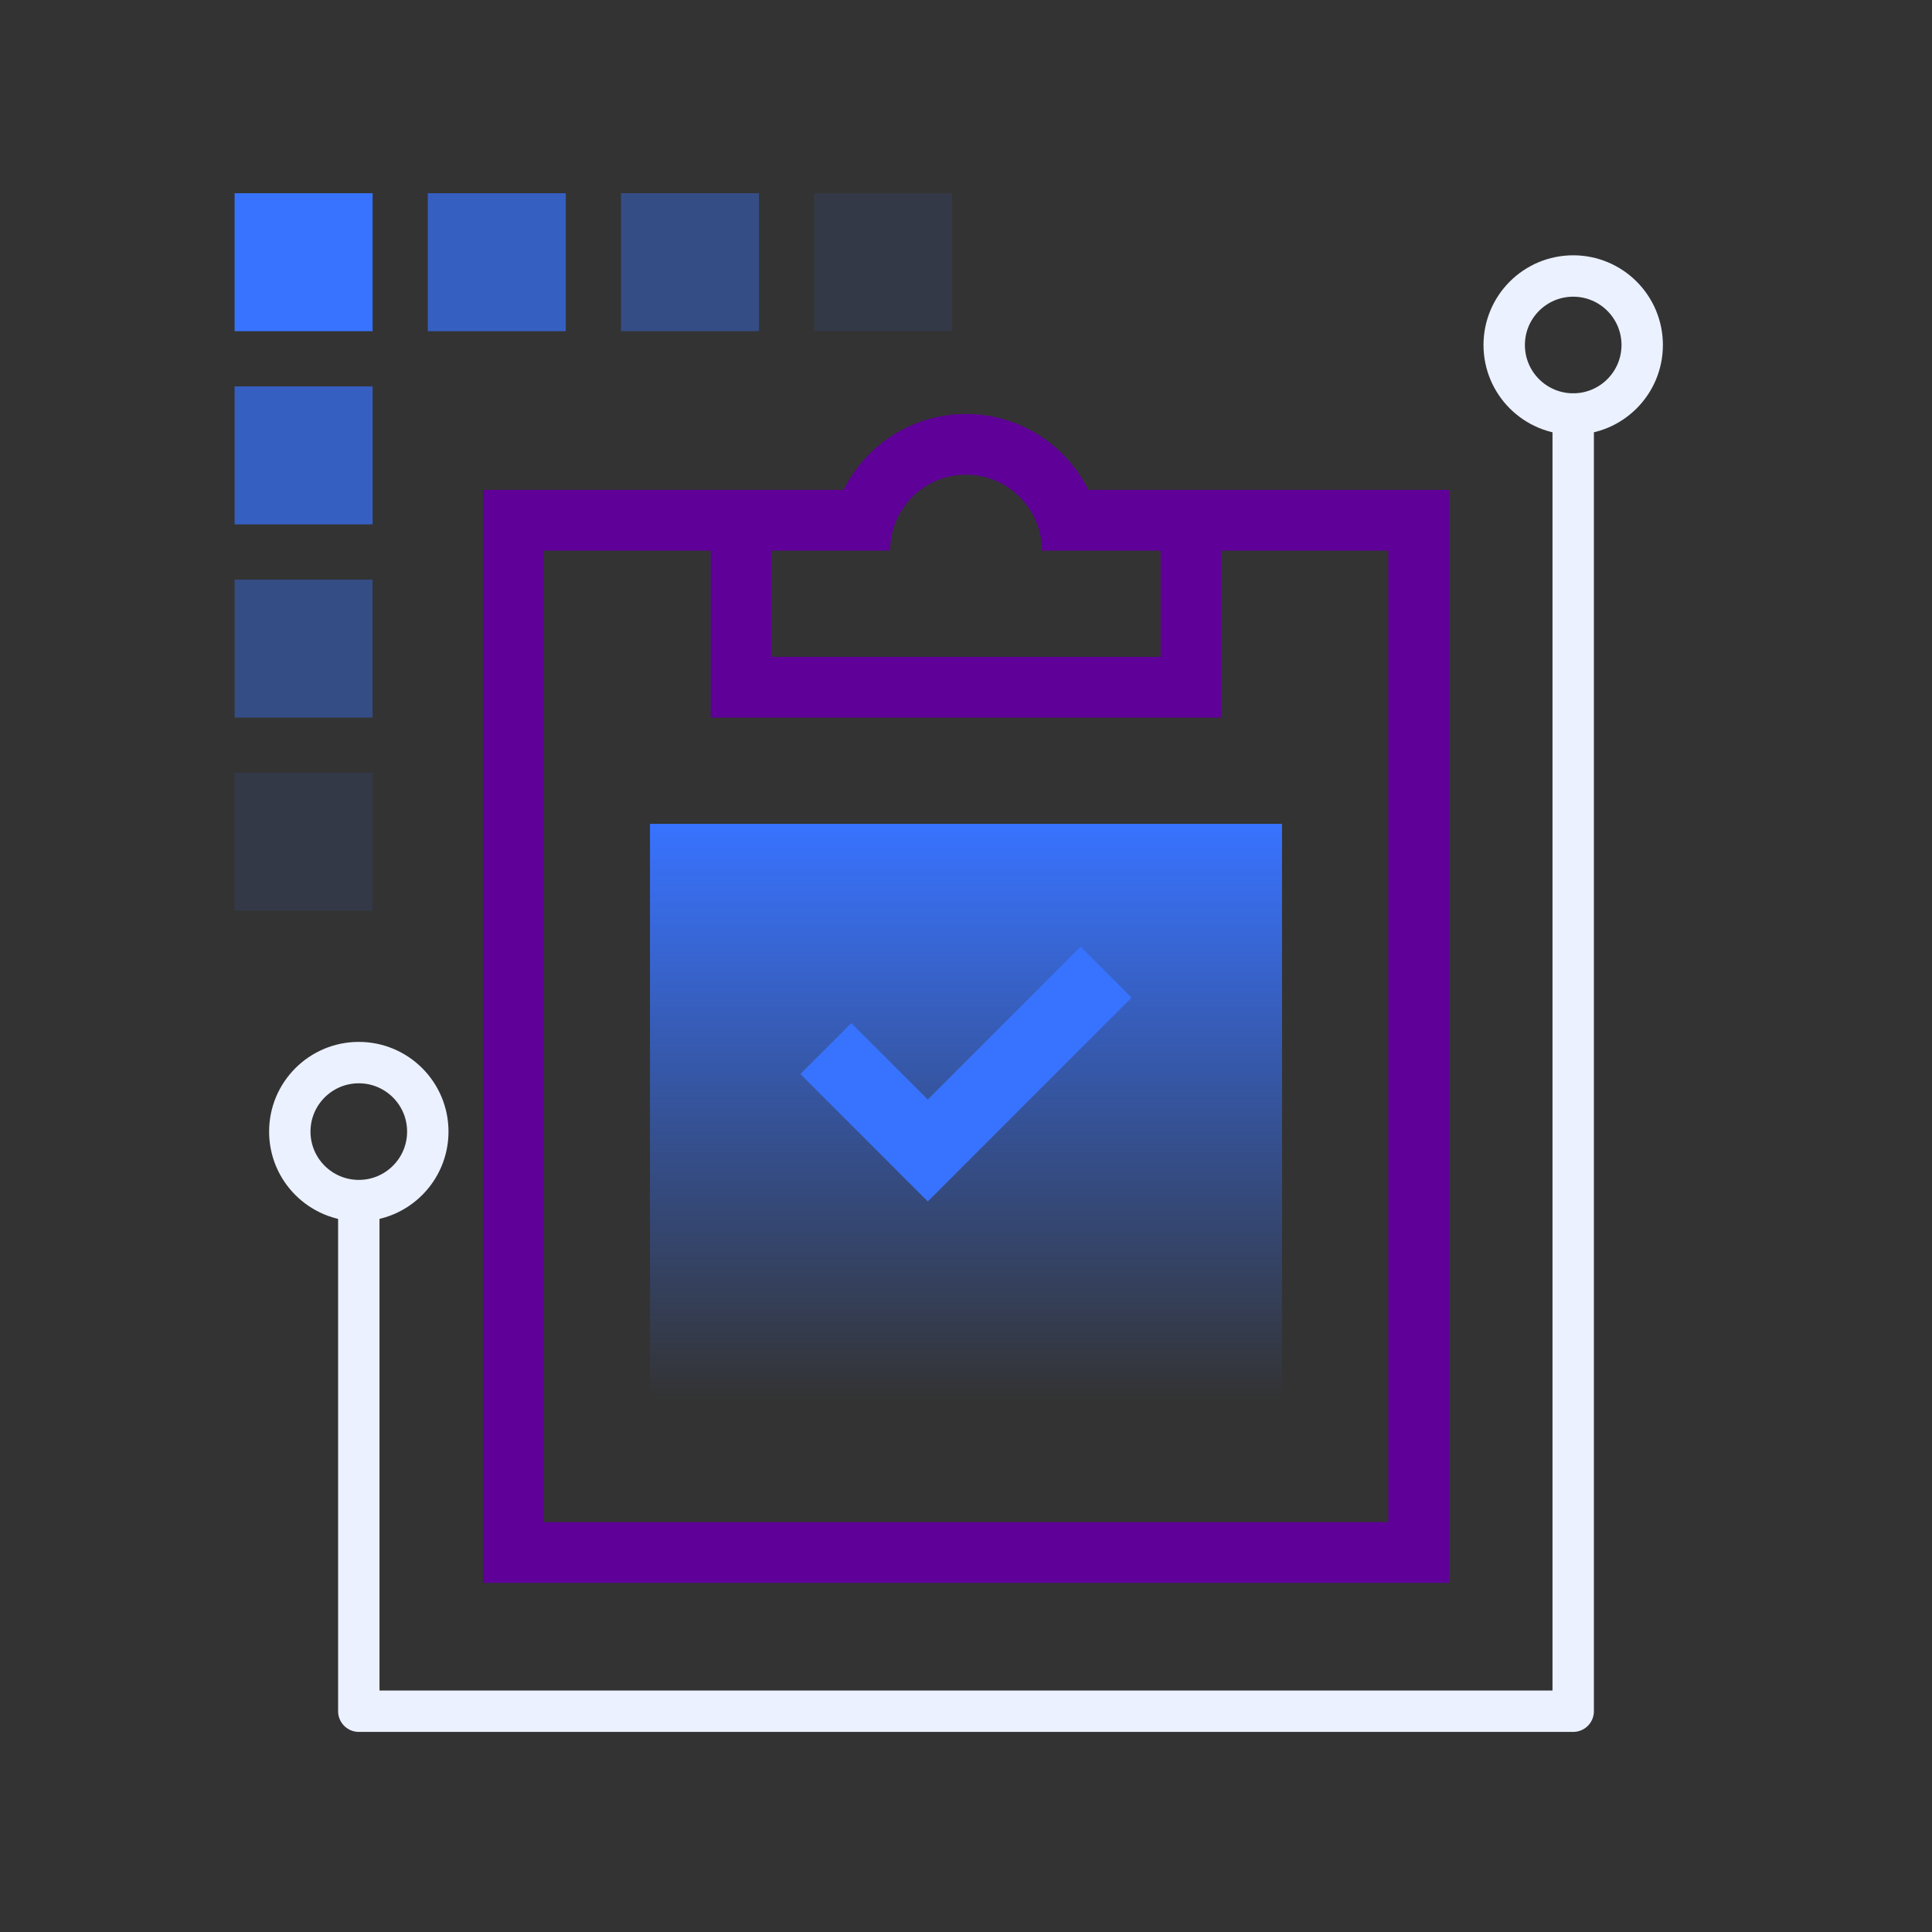 <svg width="140" height="140" viewBox="0 0 140 140" fill="none" xmlns="http://www.w3.org/2000/svg">
<rect x="0" y="0" width="140" height="140" fill="#333333" stroke="none"/>
<path d="M26 87.294V124H114V30" stroke="#EBF1FF" stroke-width="3" stroke-linecap="round" stroke-linejoin="round"/>
<path fill-rule="evenodd" clip-rule="evenodd" d="M26 87C28.761 87 31 84.761 31 82C31 79.239 28.761 77 26 77C23.239 77 21 79.239 21 82C21 84.761 23.239 87 26 87Z" stroke="#EBF1FF" stroke-width="3"/>
<path fill-rule="evenodd" clip-rule="evenodd" d="M114 30C116.761 30 119 27.761 119 25C119 22.239 116.761 20 114 20C111.239 20 109 22.239 109 25C109 27.761 111.239 30 114 30Z" stroke="#EBF1FF" stroke-width="3"/>
<path d="M47.1 59.699H92.9V101.499H47.1V59.699Z" fill="url(#paint0_linear_3320_15511)"/>
<path fill-rule="evenodd" clip-rule="evenodd" d="M75.5 39.9H77.7H79.9H100.6V110.3H39.4V39.9H60.1H62.3H64.5C64.5 36.862 66.962 34.4 70 34.4C73.037 34.4 75.5 36.862 75.5 39.9ZM61.129 35.5C62.749 32.24 66.113 30 70 30C73.887 30 77.251 32.24 78.871 35.5H105V114.7H35V35.5H61.129ZM51.5 39.9H55.9V47.6H84.1V39.9H88.5V52H51.5V39.9Z" fill="#5F0099"/>
<path fill-rule="evenodd" clip-rule="evenodd" d="M78.308 68.6L82 72.292L67.231 87.061L67.231 87.061L67.231 87.061L58 77.83L61.692 74.138L67.231 79.677L78.308 68.6Z" fill="#3873FF"/>
<rect opacity="0.1" x="17" y="56" width="10" height="10" fill="#3873FF"/>
<rect opacity="0.1" x="59" y="14" width="10" height="10" fill="#3873FF"/>
<rect opacity="0.4" x="17" y="42" width="10" height="10" fill="#3873FF"/>
<rect opacity="0.4" x="45" y="14" width="10" height="10" fill="#3873FF"/>
<rect opacity="0.7" x="17" y="28" width="10" height="10" fill="#3873FF"/>
<rect opacity="0.7" x="31" y="14" width="10" height="10" fill="#3873FF"/>
<rect x="17" y="14" width="10" height="10" fill="#3873FF"/>
<defs>
<linearGradient id="paint0_linear_3320_15511" x1="70" y1="59.699" x2="70" y2="101.499" gradientUnits="userSpaceOnUse">
<stop stop-color="#3873FF"/>
<stop offset="1" stop-color="#3873FF" stop-opacity="0"/>
</linearGradient>
</defs>
</svg>
